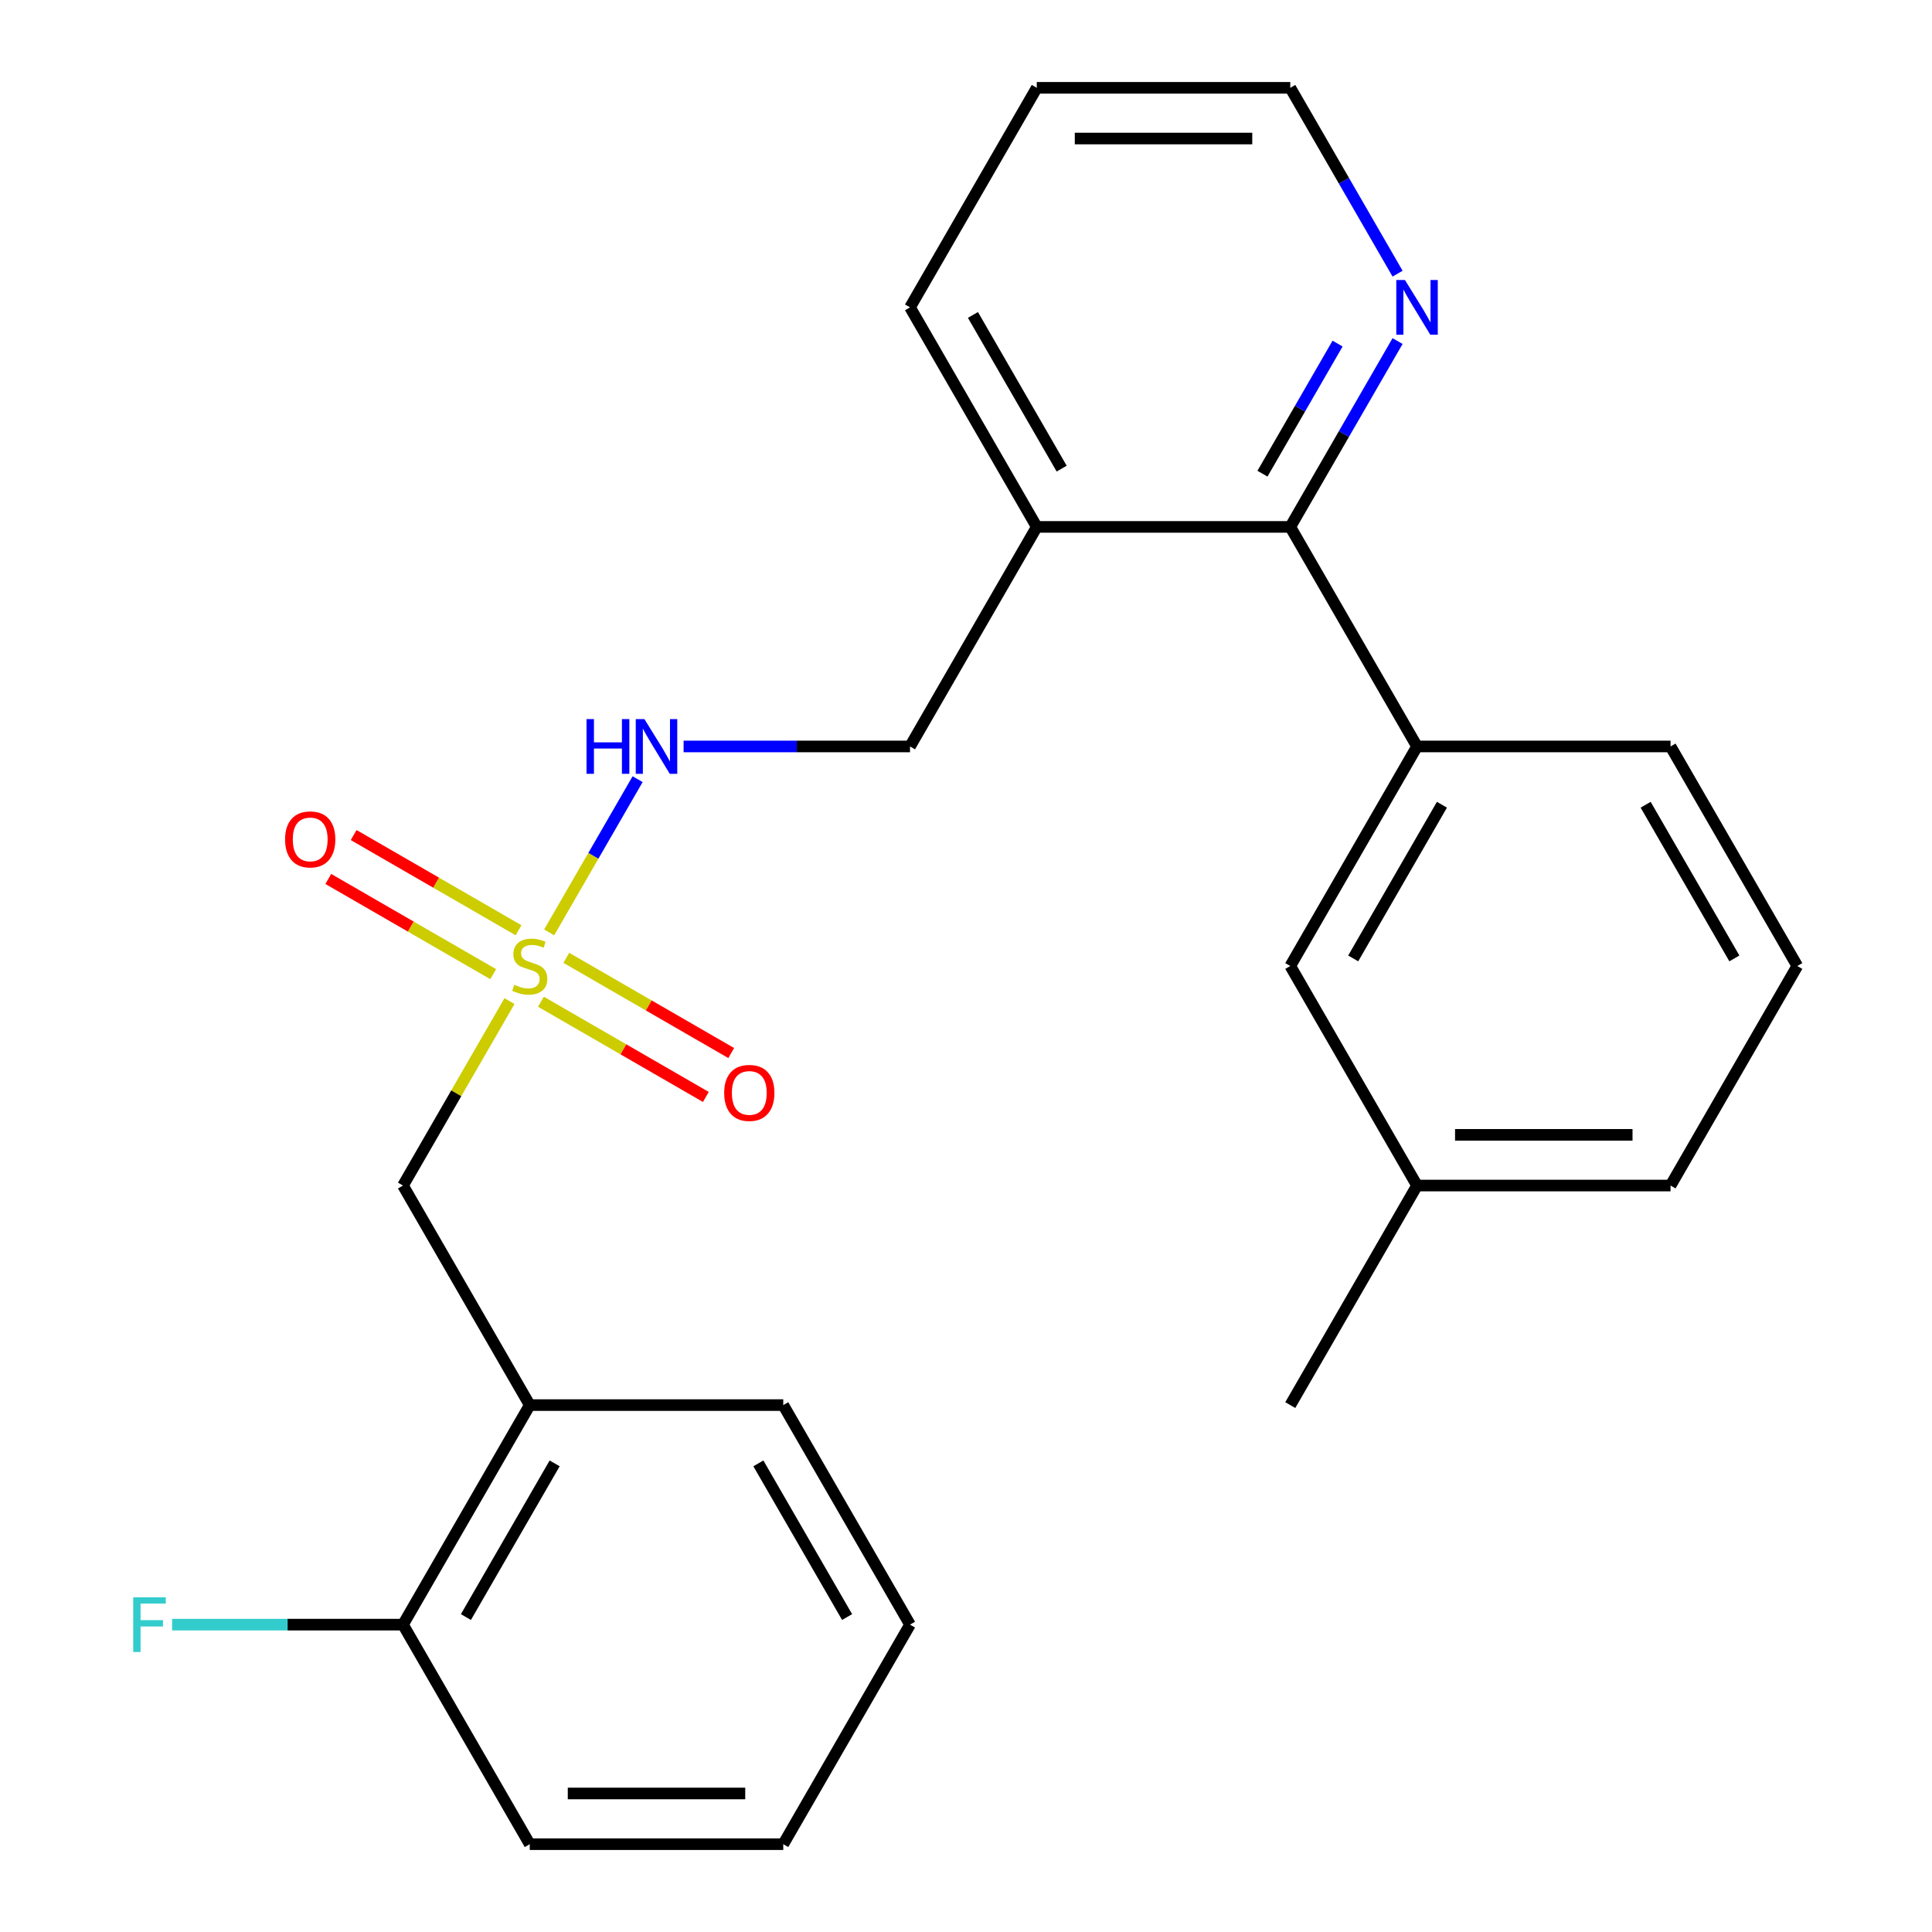 <?xml version='1.0' encoding='iso-8859-1'?>
<svg version='1.1' baseProfile='full'
              xmlns='http://www.w3.org/2000/svg'
                      xmlns:rdkit='http://www.rdkit.org/xml'
                      xmlns:xlink='http://www.w3.org/1999/xlink'
                  xml:space='preserve'
width='1000px' height='1000px' viewBox='0 0 1000 1000'>
<!-- END OF HEADER -->
<rect style='opacity:1.0;fill:#FFFFFF;stroke:none' width='1000' height='1000' x='0' y='0'> </rect>
<path class='bond-1' d='M 263.714,518.16 L 236.153,565.898' style='fill:none;fill-rule:evenodd;stroke:#CCCC00;stroke-width:6px;stroke-linecap:butt;stroke-linejoin:miter;stroke-opacity:1' />
<path class='bond-1' d='M 236.153,565.898 L 208.591,613.636' style='fill:none;fill-rule:evenodd;stroke:#000000;stroke-width:6px;stroke-linecap:butt;stroke-linejoin:miter;stroke-opacity:1' />
<path class='bond-4' d='M 284.245,482.6 L 307.137,442.951' style='fill:none;fill-rule:evenodd;stroke:#CCCC00;stroke-width:6px;stroke-linecap:butt;stroke-linejoin:miter;stroke-opacity:1' />
<path class='bond-4' d='M 307.137,442.951 L 330.028,403.302' style='fill:none;fill-rule:evenodd;stroke:#0000FF;stroke-width:6px;stroke-linecap:butt;stroke-linejoin:miter;stroke-opacity:1' />
<path class='bond-6' d='M 279.999,518.5 L 322.675,543.139' style='fill:none;fill-rule:evenodd;stroke:#CCCC00;stroke-width:6px;stroke-linecap:butt;stroke-linejoin:miter;stroke-opacity:1' />
<path class='bond-6' d='M 322.675,543.139 L 365.351,567.778' style='fill:none;fill-rule:evenodd;stroke:#FF0000;stroke-width:6px;stroke-linecap:butt;stroke-linejoin:miter;stroke-opacity:1' />
<path class='bond-6' d='M 293.121,495.773 L 335.797,520.412' style='fill:none;fill-rule:evenodd;stroke:#CCCC00;stroke-width:6px;stroke-linecap:butt;stroke-linejoin:miter;stroke-opacity:1' />
<path class='bond-6' d='M 335.797,520.412 L 378.473,545.051' style='fill:none;fill-rule:evenodd;stroke:#FF0000;stroke-width:6px;stroke-linecap:butt;stroke-linejoin:miter;stroke-opacity:1' />
<path class='bond-7' d='M 268.4,481.5 L 225.724,456.861' style='fill:none;fill-rule:evenodd;stroke:#CCCC00;stroke-width:6px;stroke-linecap:butt;stroke-linejoin:miter;stroke-opacity:1' />
<path class='bond-7' d='M 225.724,456.861 L 183.047,432.222' style='fill:none;fill-rule:evenodd;stroke:#FF0000;stroke-width:6px;stroke-linecap:butt;stroke-linejoin:miter;stroke-opacity:1' />
<path class='bond-7' d='M 255.278,504.227 L 212.602,479.588' style='fill:none;fill-rule:evenodd;stroke:#CCCC00;stroke-width:6px;stroke-linecap:butt;stroke-linejoin:miter;stroke-opacity:1' />
<path class='bond-7' d='M 212.602,479.588 L 169.926,454.949' style='fill:none;fill-rule:evenodd;stroke:#FF0000;stroke-width:6px;stroke-linecap:butt;stroke-linejoin:miter;stroke-opacity:1' />
<path class='bond-0' d='M 667.847,272.727 L 536.631,272.727' style='fill:none;fill-rule:evenodd;stroke:#000000;stroke-width:6px;stroke-linecap:butt;stroke-linejoin:miter;stroke-opacity:1' />
<path class='bond-2' d='M 667.847,272.727 L 733.455,386.364' style='fill:none;fill-rule:evenodd;stroke:#000000;stroke-width:6px;stroke-linecap:butt;stroke-linejoin:miter;stroke-opacity:1' />
<path class='bond-8' d='M 667.847,272.727 L 695.617,224.629' style='fill:none;fill-rule:evenodd;stroke:#000000;stroke-width:6px;stroke-linecap:butt;stroke-linejoin:miter;stroke-opacity:1' />
<path class='bond-8' d='M 695.617,224.629 L 723.386,176.531' style='fill:none;fill-rule:evenodd;stroke:#0000FF;stroke-width:6px;stroke-linecap:butt;stroke-linejoin:miter;stroke-opacity:1' />
<path class='bond-8' d='M 653.451,245.176 L 672.889,211.508' style='fill:none;fill-rule:evenodd;stroke:#000000;stroke-width:6px;stroke-linecap:butt;stroke-linejoin:miter;stroke-opacity:1' />
<path class='bond-8' d='M 672.889,211.508 L 692.328,177.839' style='fill:none;fill-rule:evenodd;stroke:#0000FF;stroke-width:6px;stroke-linecap:butt;stroke-linejoin:miter;stroke-opacity:1' />
<path class='bond-3' d='M 208.591,613.636 L 274.199,727.273' style='fill:none;fill-rule:evenodd;stroke:#000000;stroke-width:6px;stroke-linecap:butt;stroke-linejoin:miter;stroke-opacity:1' />
<path class='bond-9' d='M 733.455,386.364 L 667.847,500' style='fill:none;fill-rule:evenodd;stroke:#000000;stroke-width:6px;stroke-linecap:butt;stroke-linejoin:miter;stroke-opacity:1' />
<path class='bond-9' d='M 746.341,416.531 L 700.416,496.076' style='fill:none;fill-rule:evenodd;stroke:#000000;stroke-width:6px;stroke-linecap:butt;stroke-linejoin:miter;stroke-opacity:1' />
<path class='bond-14' d='M 733.455,386.364 L 864.671,386.364' style='fill:none;fill-rule:evenodd;stroke:#000000;stroke-width:6px;stroke-linecap:butt;stroke-linejoin:miter;stroke-opacity:1' />
<path class='bond-10' d='M 274.199,727.273 L 208.591,840.909' style='fill:none;fill-rule:evenodd;stroke:#000000;stroke-width:6px;stroke-linecap:butt;stroke-linejoin:miter;stroke-opacity:1' />
<path class='bond-10' d='M 287.085,757.44 L 241.16,836.985' style='fill:none;fill-rule:evenodd;stroke:#000000;stroke-width:6px;stroke-linecap:butt;stroke-linejoin:miter;stroke-opacity:1' />
<path class='bond-15' d='M 274.199,727.273 L 405.415,727.273' style='fill:none;fill-rule:evenodd;stroke:#000000;stroke-width:6px;stroke-linecap:butt;stroke-linejoin:miter;stroke-opacity:1' />
<path class='bond-11' d='M 353.828,386.364 L 412.425,386.364' style='fill:none;fill-rule:evenodd;stroke:#0000FF;stroke-width:6px;stroke-linecap:butt;stroke-linejoin:miter;stroke-opacity:1' />
<path class='bond-11' d='M 412.425,386.364 L 471.023,386.364' style='fill:none;fill-rule:evenodd;stroke:#000000;stroke-width:6px;stroke-linecap:butt;stroke-linejoin:miter;stroke-opacity:1' />
<path class='bond-5' d='M 536.631,272.727 L 471.023,386.364' style='fill:none;fill-rule:evenodd;stroke:#000000;stroke-width:6px;stroke-linecap:butt;stroke-linejoin:miter;stroke-opacity:1' />
<path class='bond-17' d='M 536.631,272.727 L 471.023,159.091' style='fill:none;fill-rule:evenodd;stroke:#000000;stroke-width:6px;stroke-linecap:butt;stroke-linejoin:miter;stroke-opacity:1' />
<path class='bond-17' d='M 549.517,242.56 L 503.592,163.015' style='fill:none;fill-rule:evenodd;stroke:#000000;stroke-width:6px;stroke-linecap:butt;stroke-linejoin:miter;stroke-opacity:1' />
<path class='bond-26' d='M 723.386,141.651 L 695.617,93.552' style='fill:none;fill-rule:evenodd;stroke:#0000FF;stroke-width:6px;stroke-linecap:butt;stroke-linejoin:miter;stroke-opacity:1' />
<path class='bond-26' d='M 695.617,93.552 L 667.847,45.455' style='fill:none;fill-rule:evenodd;stroke:#000000;stroke-width:6px;stroke-linecap:butt;stroke-linejoin:miter;stroke-opacity:1' />
<path class='bond-13' d='M 667.847,500 L 733.455,613.636' style='fill:none;fill-rule:evenodd;stroke:#000000;stroke-width:6px;stroke-linecap:butt;stroke-linejoin:miter;stroke-opacity:1' />
<path class='bond-12' d='M 208.591,840.909 L 148.834,840.909' style='fill:none;fill-rule:evenodd;stroke:#000000;stroke-width:6px;stroke-linecap:butt;stroke-linejoin:miter;stroke-opacity:1' />
<path class='bond-12' d='M 148.834,840.909 L 89.076,840.909' style='fill:none;fill-rule:evenodd;stroke:#33CCCC;stroke-width:6px;stroke-linecap:butt;stroke-linejoin:miter;stroke-opacity:1' />
<path class='bond-19' d='M 208.591,840.909 L 274.199,954.545' style='fill:none;fill-rule:evenodd;stroke:#000000;stroke-width:6px;stroke-linecap:butt;stroke-linejoin:miter;stroke-opacity:1' />
<path class='bond-21' d='M 733.455,613.636 L 667.847,727.273' style='fill:none;fill-rule:evenodd;stroke:#000000;stroke-width:6px;stroke-linecap:butt;stroke-linejoin:miter;stroke-opacity:1' />
<path class='bond-27' d='M 733.455,613.636 L 864.671,613.636' style='fill:none;fill-rule:evenodd;stroke:#000000;stroke-width:6px;stroke-linecap:butt;stroke-linejoin:miter;stroke-opacity:1' />
<path class='bond-27' d='M 753.138,587.393 L 844.989,587.393' style='fill:none;fill-rule:evenodd;stroke:#000000;stroke-width:6px;stroke-linecap:butt;stroke-linejoin:miter;stroke-opacity:1' />
<path class='bond-16' d='M 864.671,386.364 L 930.279,500' style='fill:none;fill-rule:evenodd;stroke:#000000;stroke-width:6px;stroke-linecap:butt;stroke-linejoin:miter;stroke-opacity:1' />
<path class='bond-16' d='M 851.785,416.531 L 897.711,496.076' style='fill:none;fill-rule:evenodd;stroke:#000000;stroke-width:6px;stroke-linecap:butt;stroke-linejoin:miter;stroke-opacity:1' />
<path class='bond-23' d='M 405.415,727.273 L 471.023,840.909' style='fill:none;fill-rule:evenodd;stroke:#000000;stroke-width:6px;stroke-linecap:butt;stroke-linejoin:miter;stroke-opacity:1' />
<path class='bond-23' d='M 392.529,757.44 L 438.455,836.985' style='fill:none;fill-rule:evenodd;stroke:#000000;stroke-width:6px;stroke-linecap:butt;stroke-linejoin:miter;stroke-opacity:1' />
<path class='bond-20' d='M 930.279,500 L 864.671,613.636' style='fill:none;fill-rule:evenodd;stroke:#000000;stroke-width:6px;stroke-linecap:butt;stroke-linejoin:miter;stroke-opacity:1' />
<path class='bond-22' d='M 471.023,159.091 L 536.631,45.455' style='fill:none;fill-rule:evenodd;stroke:#000000;stroke-width:6px;stroke-linecap:butt;stroke-linejoin:miter;stroke-opacity:1' />
<path class='bond-18' d='M 667.847,45.455 L 536.631,45.455' style='fill:none;fill-rule:evenodd;stroke:#000000;stroke-width:6px;stroke-linecap:butt;stroke-linejoin:miter;stroke-opacity:1' />
<path class='bond-18' d='M 648.165,71.698 L 556.314,71.698' style='fill:none;fill-rule:evenodd;stroke:#000000;stroke-width:6px;stroke-linecap:butt;stroke-linejoin:miter;stroke-opacity:1' />
<path class='bond-25' d='M 274.199,954.545 L 405.415,954.545' style='fill:none;fill-rule:evenodd;stroke:#000000;stroke-width:6px;stroke-linecap:butt;stroke-linejoin:miter;stroke-opacity:1' />
<path class='bond-25' d='M 293.882,928.302 L 385.733,928.302' style='fill:none;fill-rule:evenodd;stroke:#000000;stroke-width:6px;stroke-linecap:butt;stroke-linejoin:miter;stroke-opacity:1' />
<path class='bond-24' d='M 471.023,840.909 L 405.415,954.545' style='fill:none;fill-rule:evenodd;stroke:#000000;stroke-width:6px;stroke-linecap:butt;stroke-linejoin:miter;stroke-opacity:1' />
<path  class='atom-0' d='M 266.199 509.72
Q 266.519 509.84, 267.839 510.4
Q 269.159 510.96, 270.599 511.32
Q 272.079 511.64, 273.519 511.64
Q 276.199 511.64, 277.759 510.36
Q 279.319 509.04, 279.319 506.76
Q 279.319 505.2, 278.519 504.24
Q 277.759 503.28, 276.559 502.76
Q 275.359 502.24, 273.359 501.64
Q 270.839 500.88, 269.319 500.16
Q 267.839 499.44, 266.759 497.92
Q 265.719 496.4, 265.719 493.84
Q 265.719 490.28, 268.119 488.08
Q 270.559 485.88, 275.359 485.88
Q 278.639 485.88, 282.359 487.44
L 281.439 490.52
Q 278.039 489.12, 275.479 489.12
Q 272.719 489.12, 271.199 490.28
Q 269.679 491.4, 269.719 493.36
Q 269.719 494.88, 270.479 495.8
Q 271.279 496.72, 272.399 497.24
Q 273.559 497.76, 275.479 498.36
Q 278.039 499.16, 279.559 499.96
Q 281.079 500.76, 282.159 502.4
Q 283.279 504, 283.279 506.76
Q 283.279 510.68, 280.639 512.8
Q 278.039 514.88, 273.679 514.88
Q 271.159 514.88, 269.239 514.32
Q 267.359 513.8, 265.119 512.88
L 266.199 509.72
' fill='#CCCC00'/>
<path  class='atom-5' d='M 303.587 372.204
L 307.427 372.204
L 307.427 384.244
L 321.907 384.244
L 321.907 372.204
L 325.747 372.204
L 325.747 400.524
L 321.907 400.524
L 321.907 387.444
L 307.427 387.444
L 307.427 400.524
L 303.587 400.524
L 303.587 372.204
' fill='#0000FF'/>
<path  class='atom-5' d='M 333.547 372.204
L 342.827 387.204
Q 343.747 388.684, 345.227 391.364
Q 346.707 394.044, 346.787 394.204
L 346.787 372.204
L 350.547 372.204
L 350.547 400.524
L 346.667 400.524
L 336.707 384.124
Q 335.547 382.204, 334.307 380.004
Q 333.107 377.804, 332.747 377.124
L 332.747 400.524
L 329.067 400.524
L 329.067 372.204
L 333.547 372.204
' fill='#0000FF'/>
<path  class='atom-7' d='M 374.836 565.688
Q 374.836 558.888, 378.196 555.088
Q 381.556 551.288, 387.836 551.288
Q 394.116 551.288, 397.476 555.088
Q 400.836 558.888, 400.836 565.688
Q 400.836 572.568, 397.436 576.488
Q 394.036 580.368, 387.836 580.368
Q 381.596 580.368, 378.196 576.488
Q 374.836 572.608, 374.836 565.688
M 387.836 577.168
Q 392.156 577.168, 394.476 574.288
Q 396.836 571.368, 396.836 565.688
Q 396.836 560.128, 394.476 557.328
Q 392.156 554.488, 387.836 554.488
Q 383.516 554.488, 381.156 557.288
Q 378.836 560.088, 378.836 565.688
Q 378.836 571.408, 381.156 574.288
Q 383.516 577.168, 387.836 577.168
' fill='#FF0000'/>
<path  class='atom-8' d='M 147.563 434.472
Q 147.563 427.672, 150.923 423.872
Q 154.283 420.072, 160.563 420.072
Q 166.843 420.072, 170.203 423.872
Q 173.563 427.672, 173.563 434.472
Q 173.563 441.352, 170.163 445.272
Q 166.763 449.152, 160.563 449.152
Q 154.323 449.152, 150.923 445.272
Q 147.563 441.392, 147.563 434.472
M 160.563 445.952
Q 164.883 445.952, 167.203 443.072
Q 169.563 440.152, 169.563 434.472
Q 169.563 428.912, 167.203 426.112
Q 164.883 423.272, 160.563 423.272
Q 156.243 423.272, 153.883 426.072
Q 151.563 428.872, 151.563 434.472
Q 151.563 440.192, 153.883 443.072
Q 156.243 445.952, 160.563 445.952
' fill='#FF0000'/>
<path  class='atom-9' d='M 727.195 144.931
L 736.475 159.931
Q 737.395 161.411, 738.875 164.091
Q 740.355 166.771, 740.435 166.931
L 740.435 144.931
L 744.195 144.931
L 744.195 173.251
L 740.315 173.251
L 730.355 156.851
Q 729.195 154.931, 727.955 152.731
Q 726.755 150.531, 726.395 149.851
L 726.395 173.251
L 722.715 173.251
L 722.715 144.931
L 727.195 144.931
' fill='#0000FF'/>
<path  class='atom-13' d='M 68.955 826.749
L 85.795 826.749
L 85.795 829.989
L 72.755 829.989
L 72.755 838.589
L 84.355 838.589
L 84.355 841.869
L 72.755 841.869
L 72.755 855.069
L 68.955 855.069
L 68.955 826.749
' fill='#33CCCC'/>
</svg>
